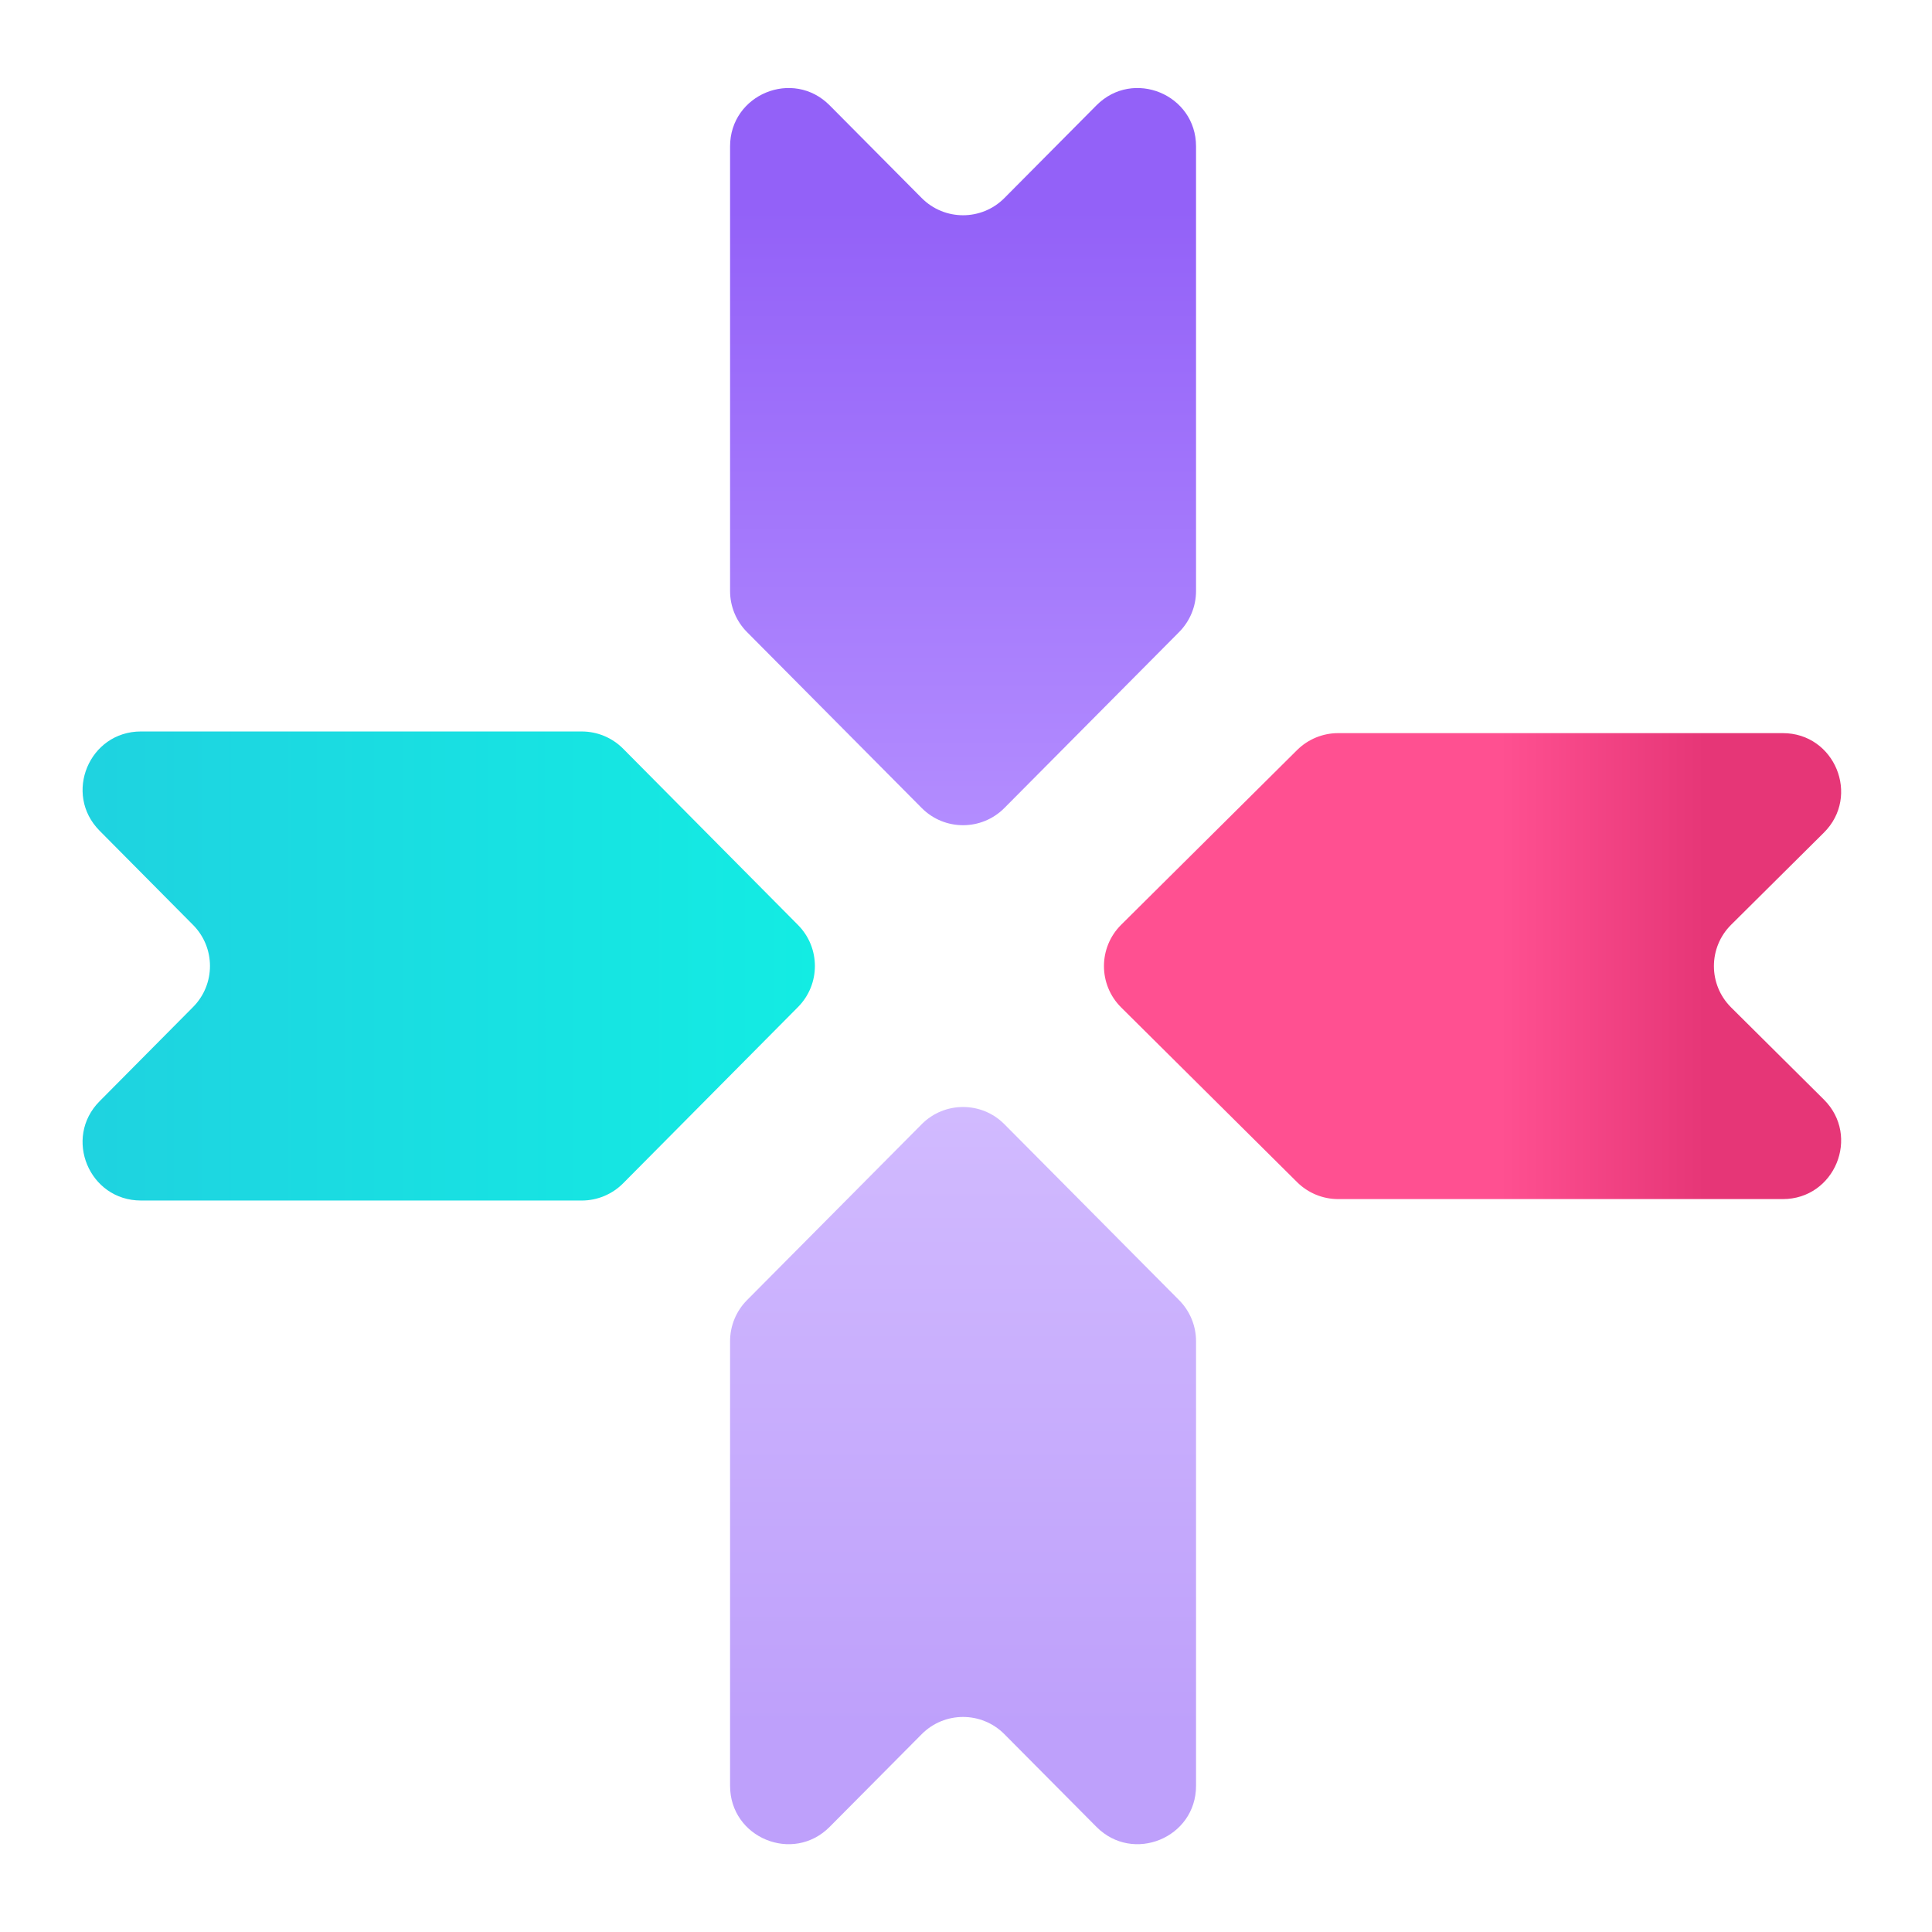 <svg xmlns="http://www.w3.org/2000/svg" width="150" height="150" viewBox="0 0 150 150" fill="none"><path d="M103.894 93.097L138.416 93.097C142.452 93.097 144.466 88.21 141.602 85.366L134.404 78.217C132.623 76.448 132.623 73.568 134.404 71.799L141.602 64.65C144.466 61.806 142.452 56.92 138.416 56.92L103.894 56.92C102.7 56.92 101.555 57.392 100.707 58.233L87.047 71.799C85.266 73.568 85.266 76.448 87.047 78.217L100.708 91.783C101.555 92.624 102.7 93.097 103.894 93.097Z" fill="url(#paint0_linear_1164_8619)"></path><path d="M92.86 45.886L92.86 11.365C92.86 7.328 87.973 5.314 85.129 8.178L77.98 15.377C76.211 17.157 73.331 17.157 71.562 15.377L64.413 8.178C61.569 5.314 56.683 7.328 56.683 11.365L56.683 45.886C56.683 47.08 57.155 48.226 57.996 49.073L71.562 62.733C73.331 64.514 76.211 64.514 77.98 62.733L91.546 49.073C92.388 48.226 92.86 47.08 92.86 45.886Z" fill="url(#paint1_linear_1164_8619)"></path><path d="M92.86 104.13L92.86 138.652C92.86 142.688 87.973 144.703 85.129 141.839L77.98 134.64C76.211 132.859 73.331 132.859 71.562 134.64L64.413 141.839C61.569 144.703 56.683 142.688 56.683 138.652L56.683 104.13C56.683 102.936 57.155 101.791 57.996 100.944L71.562 87.283C73.331 85.502 76.211 85.502 77.98 87.283L91.546 100.944C92.388 101.791 92.86 102.936 92.86 104.13Z" fill="url(#paint2_linear_1164_8619)" fill-opacity="0.6"></path><path d="M45.17 56.792L10.943 56.791C6.923 56.79 4.901 61.643 7.732 64.497L14.991 71.814C16.74 73.578 16.74 76.421 14.991 78.184L7.731 85.501C4.9 88.354 6.921 93.207 10.941 93.208L45.168 93.209C46.374 93.209 47.529 92.728 48.379 91.872L61.957 78.186C63.706 76.423 63.706 73.579 61.957 71.816L48.38 58.129C47.531 57.273 46.375 56.792 45.17 56.792Z" fill="url(#paint3_linear_1164_8619)"></path><defs><linearGradient id="paint0_linear_1164_8619" x1="132.358" y1="75.008" x2="83.816" y2="75.008" gradientUnits="userSpaceOnUse"><stop stop-color="#E63677"></stop><stop offset="0.328" stop-color="#FF5091"></stop></linearGradient><linearGradient id="paint1_linear_1164_8619" x1="74.701" y1="65.964" x2="74.701" y2="16.221" gradientUnits="userSpaceOnUse"><stop stop-color="#B48EFF"></stop><stop offset="1" stop-color="#9361F8"></stop></linearGradient><linearGradient id="paint2_linear_1164_8619" x1="74.701" y1="84.052" x2="74.701" y2="133.796" gradientUnits="userSpaceOnUse"><stop stop-color="#B48EFF"></stop><stop offset="1" stop-color="#9361F8"></stop></linearGradient><linearGradient id="paint3_linear_1164_8619" x1="5.738" y1="75.009" x2="63.395" y2="75.001" gradientUnits="userSpaceOnUse"><stop stop-color="#11E6DA"></stop><stop offset="0" stop-color="#1FD2E0"></stop><stop offset="1" stop-color="#13ECE3"></stop></linearGradient></defs></svg>